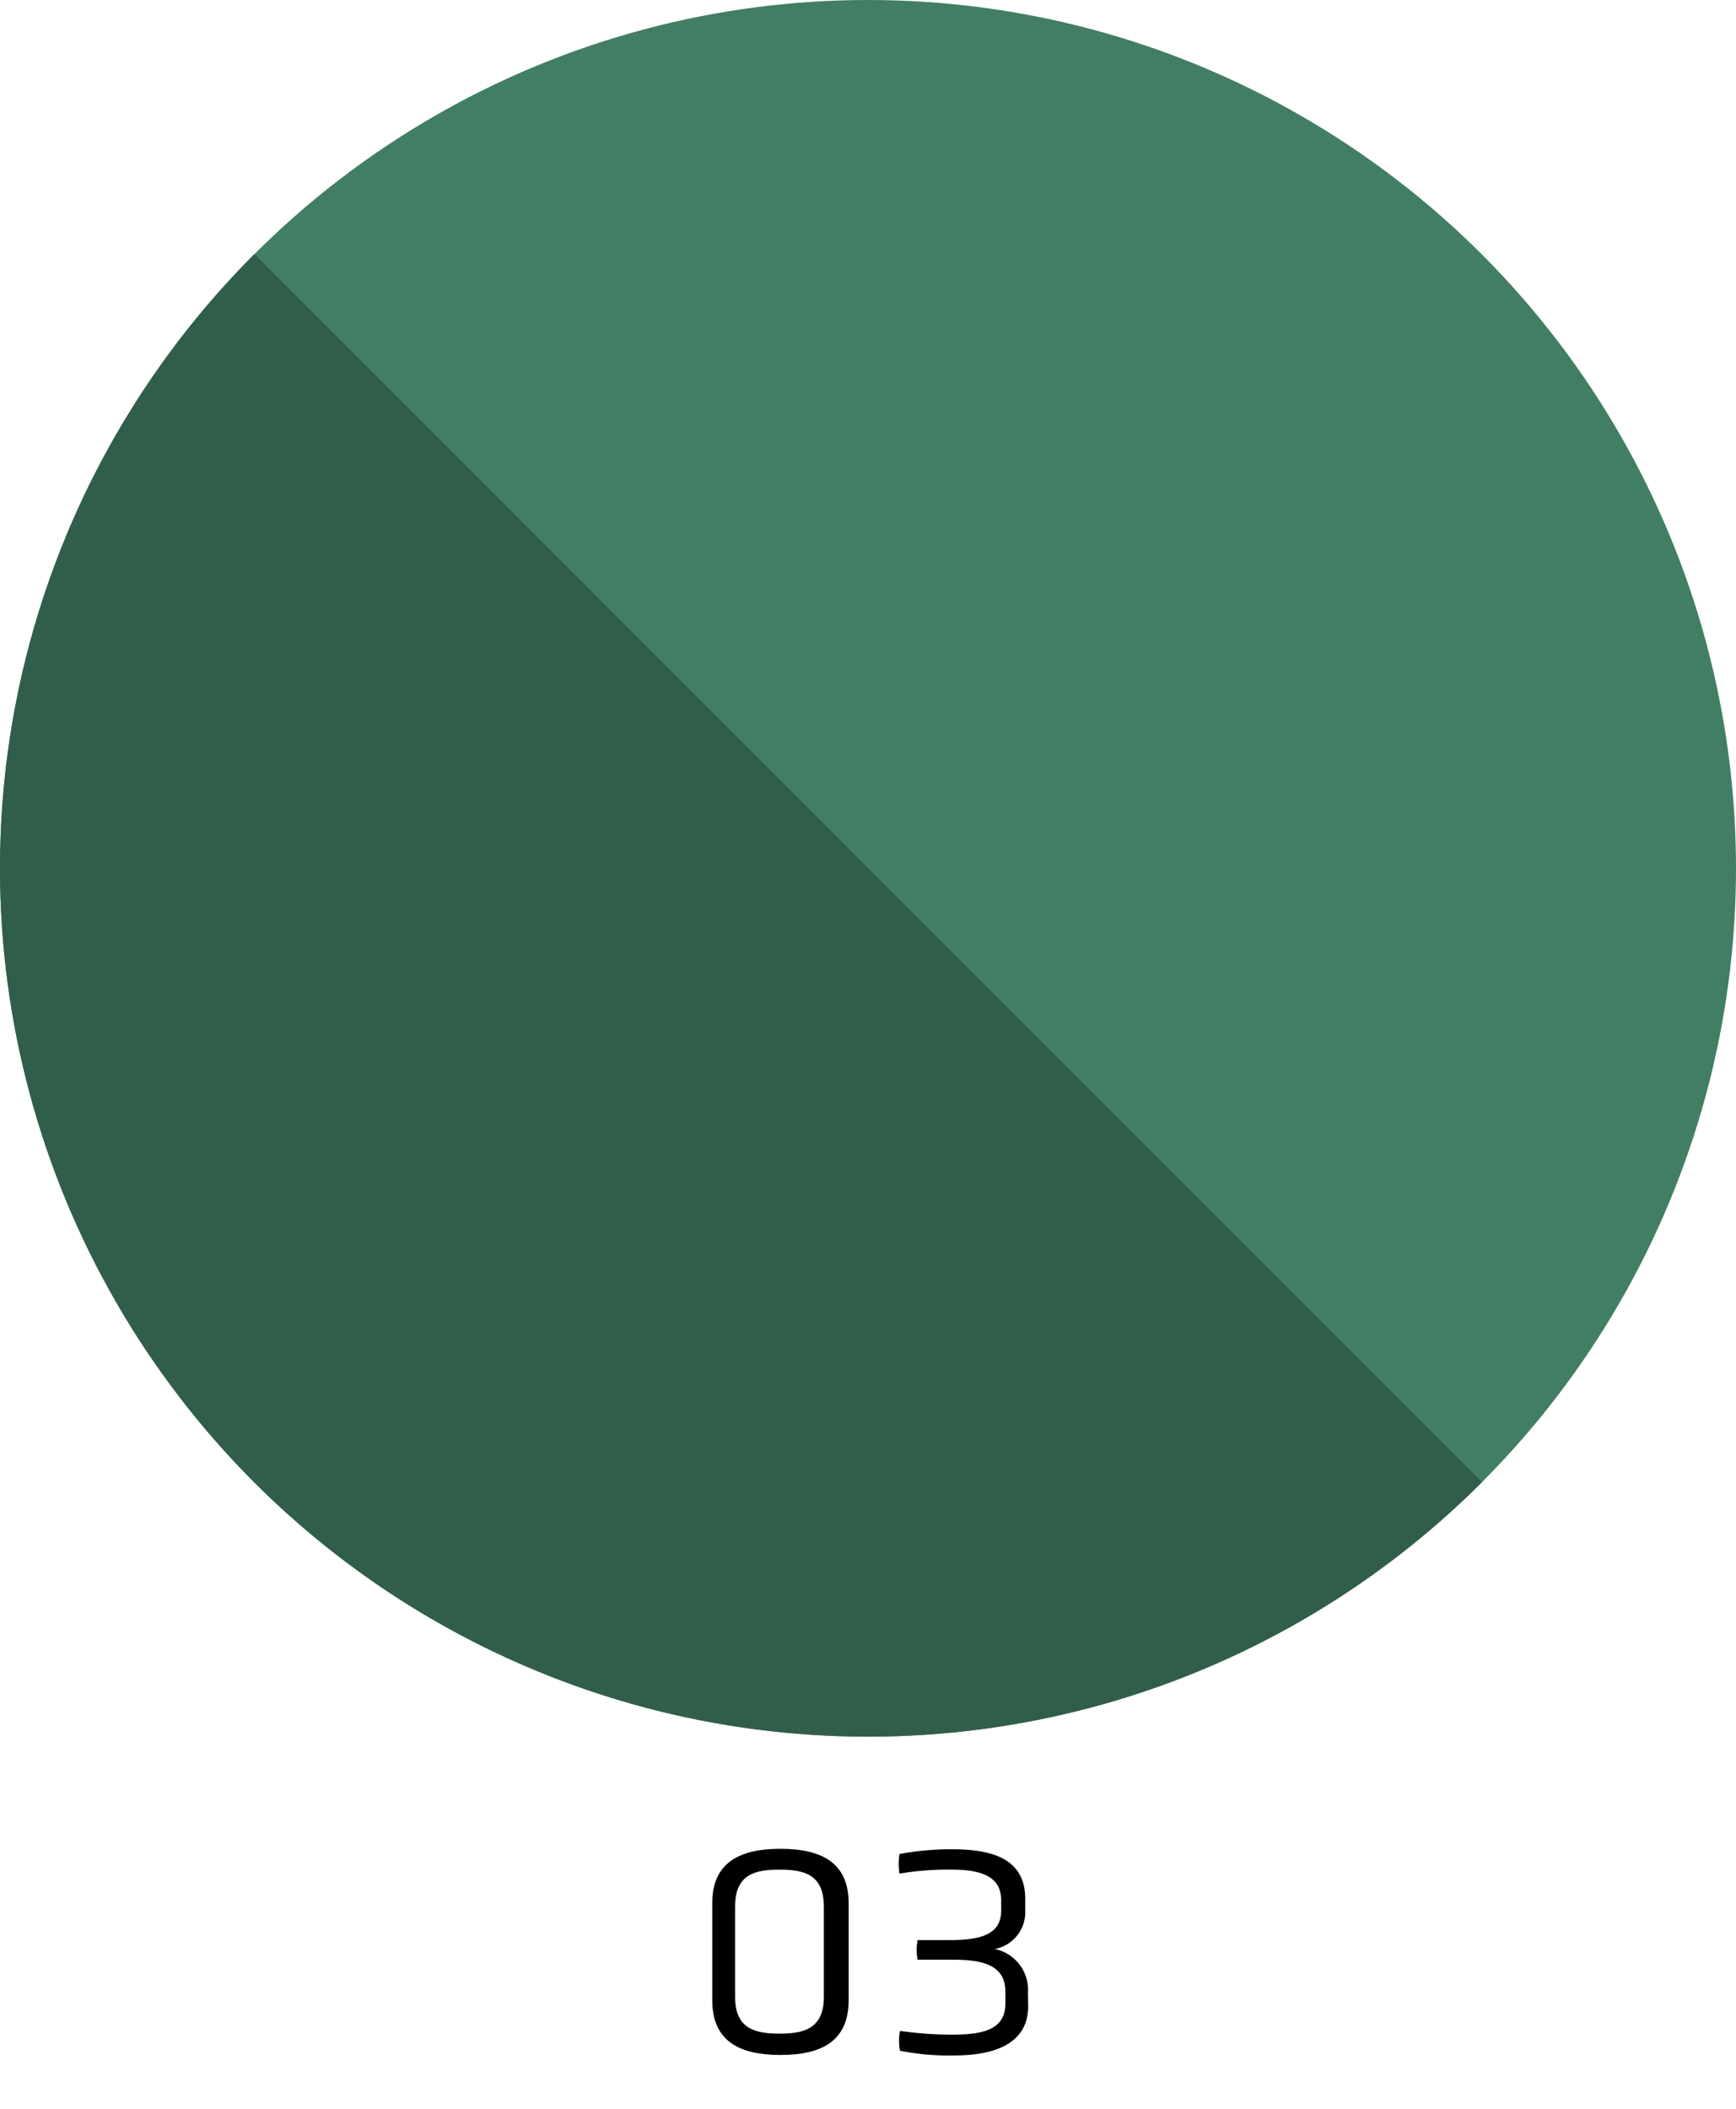 <svg id="Ebene_1" data-name="Ebene 1" xmlns="http://www.w3.org/2000/svg" xmlns:xlink="http://www.w3.org/1999/xlink" width="70" height="85" viewBox="0 0 70 85"><defs><clipPath id="clip-path"><circle cx="35" cy="35" r="35" fill="#427e63"/></clipPath></defs><circle cx="35" cy="35" r="35" fill="#427e63"/><g clip-path="url(#clip-path)"><rect x="4.19" y="11.74" width="36.15" height="72.16" transform="translate(-27.29 29.74) rotate(-45)" fill="#315e4a"/></g><path d="M34.22,80.62c0,1.66-1.1,2.21-2.75,2.21s-2.75-.55-2.75-2.21V76.71c0-1.64,1.11-2.19,2.75-2.19s2.75.55,2.75,2.19Zm-1-3.77c0-1.32-.83-1.49-1.79-1.49s-1.79.17-1.79,1.49v3.64c0,1.3.83,1.48,1.79,1.48s1.79-.18,1.79-1.48Z"/><path d="M41.46,80.85c0,1.43-1.18,2-3,2a10.12,10.12,0,0,1-2.17-.19,2.15,2.15,0,0,1,0-.8,14.7,14.7,0,0,0,2.12.15c1.18,0,2.13-.18,2.13-1.25v-.48c0-1.12-1-1.29-2.14-1.29H37a2.1,2.1,0,0,1,0-.79h1.27c1.11,0,2.1-.15,2.1-1.18v-.43c0-1-.89-1.23-2-1.23a11.65,11.65,0,0,0-2.1.16,2.62,2.62,0,0,1,0-.79,11.19,11.19,0,0,1,2.15-.19c1.79,0,2.92.5,2.92,2V77a1.51,1.51,0,0,1-1.23,1.56,1.68,1.68,0,0,1,1.34,1.77Z"/></svg>